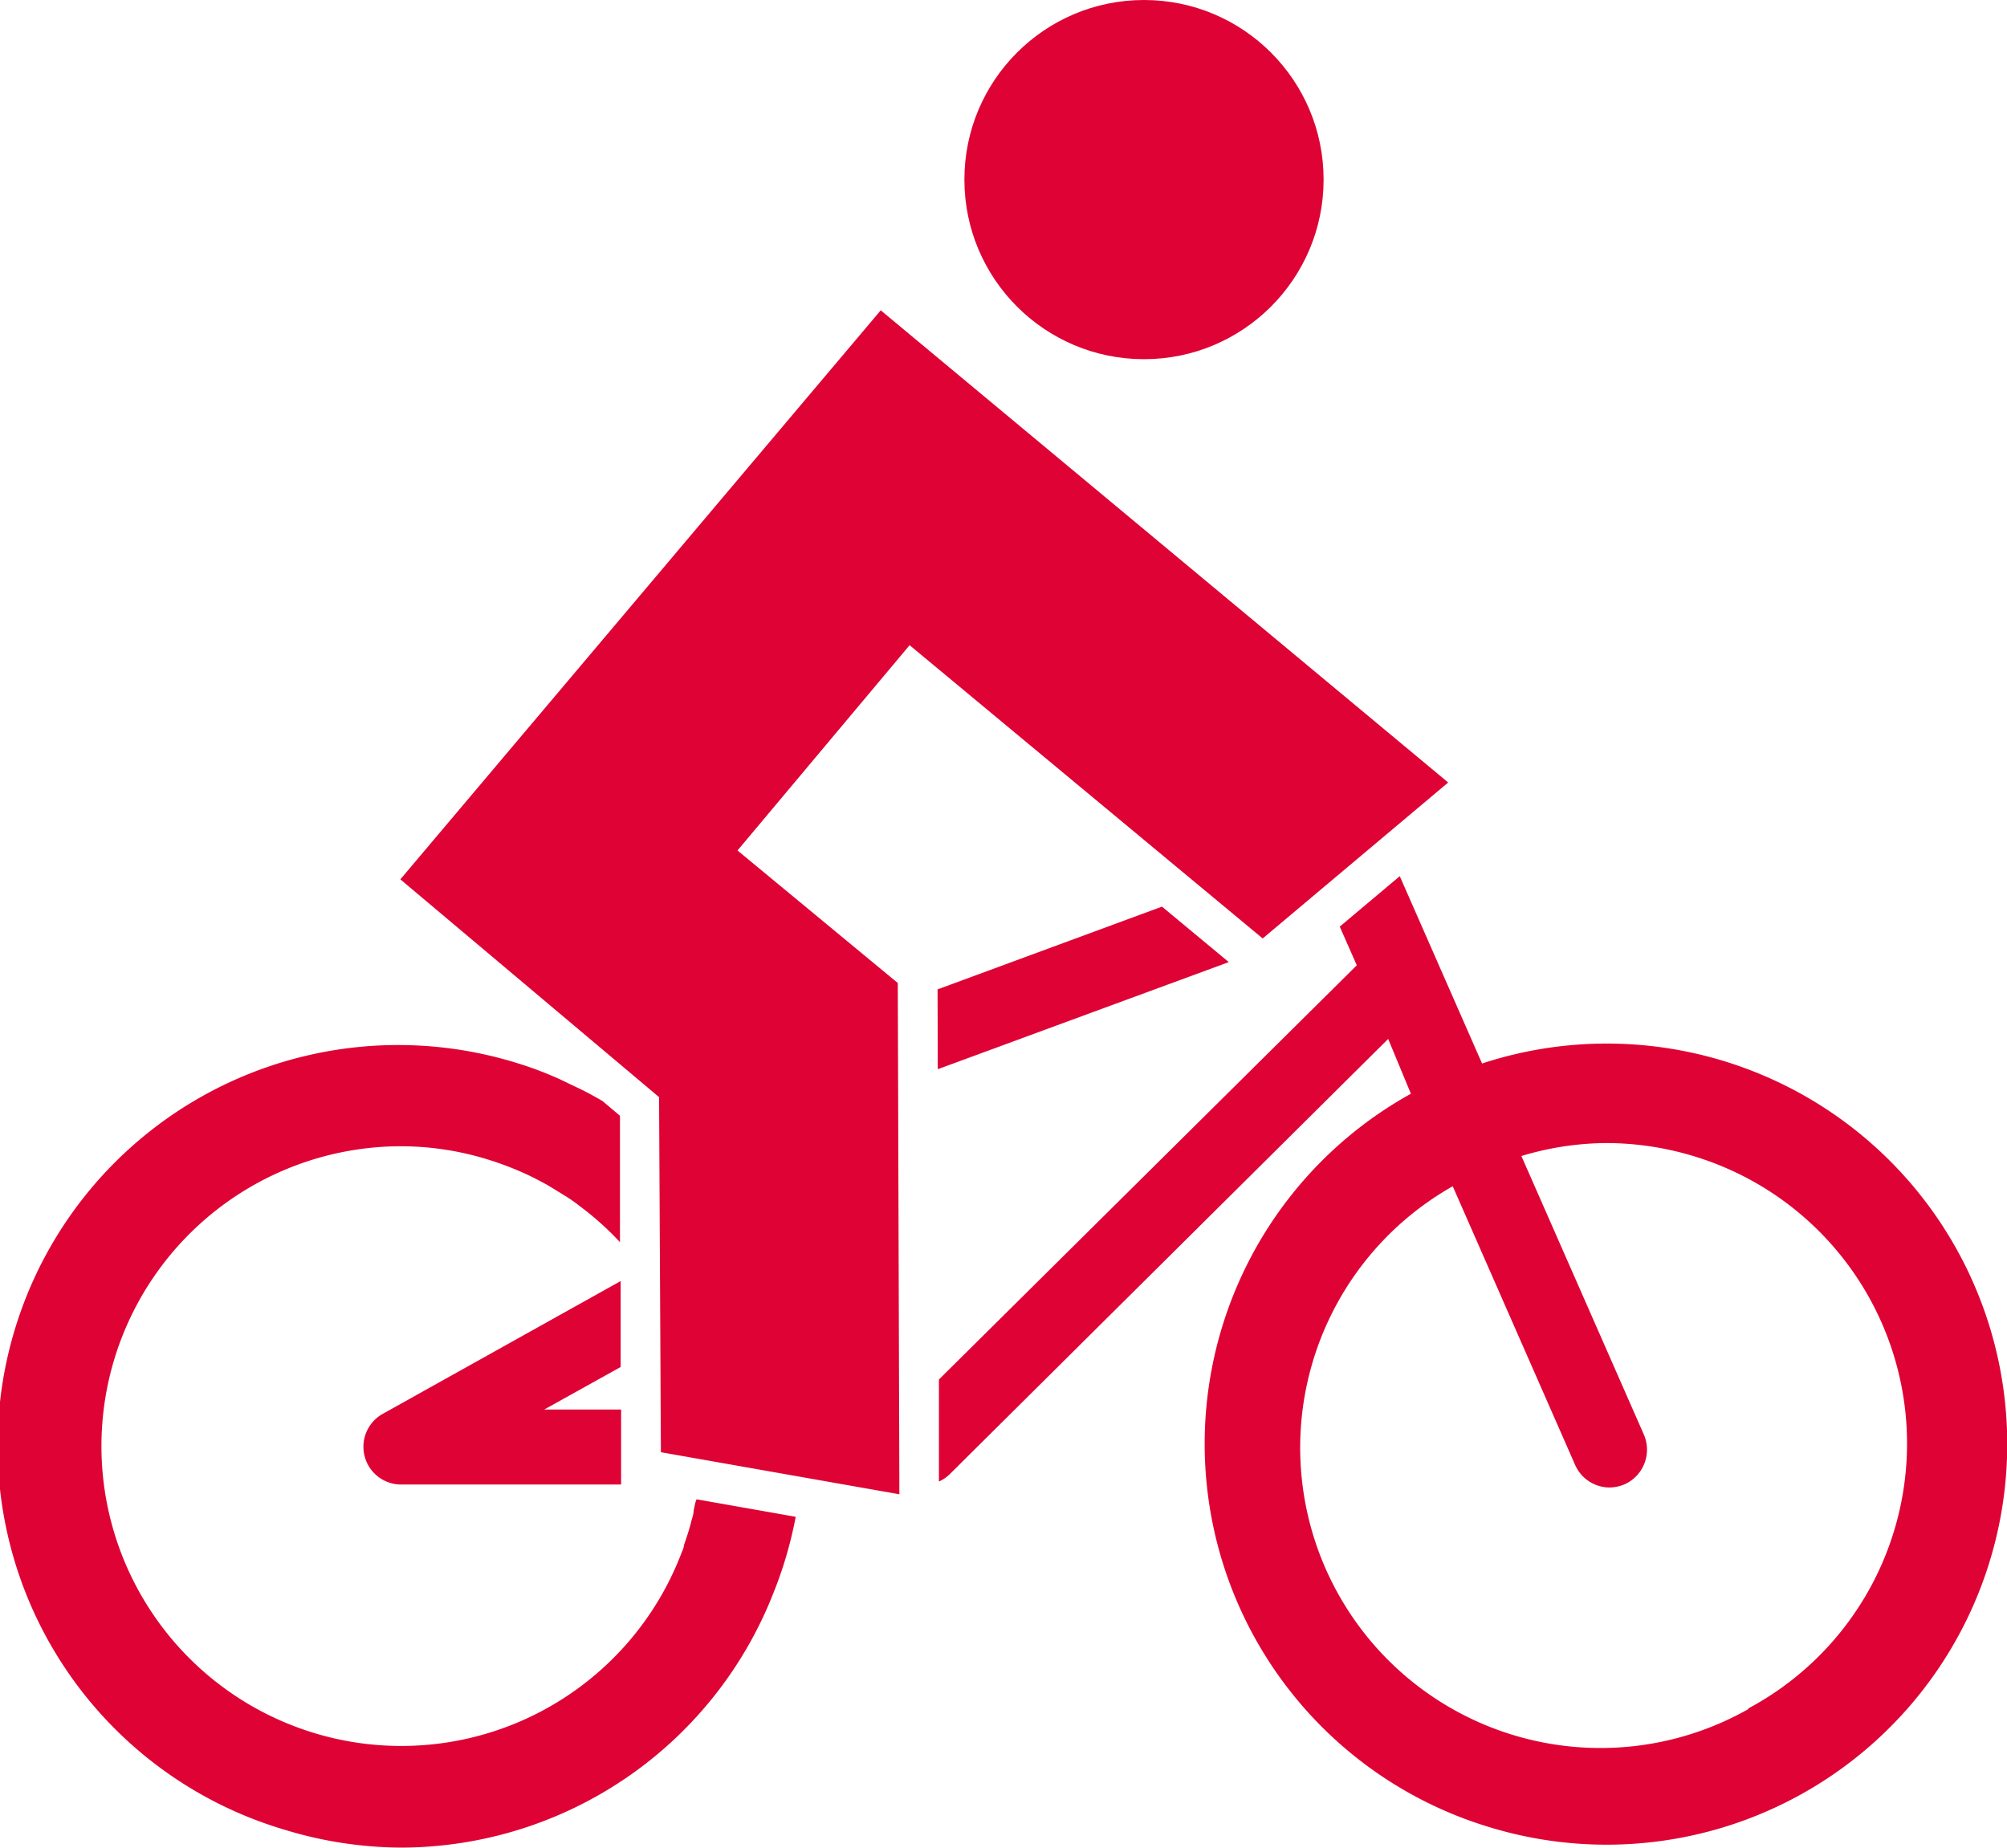 <svg xmlns="http://www.w3.org/2000/svg" viewBox="0 0 88.28 81.28"><defs><style>.cls-1{fill:#df0234;}</style></defs><g id="Layer_2" data-name="Layer 2"><g id="Lager_1" data-name="Lager 1"><circle class="cls-1" cx="50.32" cy="7.9" r="7.9"/><polygon class="cls-1" points="38.74 13.65 17.61 38.68 28.99 48.26 29.07 63.88 39.56 65.73 39.49 43.24 32.44 37.41 40.01 28.38 55.54 41.28 63.7 34.42 38.74 13.65"/><polygon class="cls-1" points="41.25 47.03 54.05 42.32 51.11 39.88 41.24 43.52 41.25 47.03"/><path class="cls-1" d="M27.3,60.13l0-3.78L16.82,62.2a1.66,1.66,0,0,0,.81,3.1h9.69V62H23.94Z"/><path class="cls-1" d="M30.51,66.45c0,.15-.06.31-.1.46-.09.37-.21.72-.33,1.07,0,.11-.06.22-.1.32h0A13.19,13.19,0,1,1,17.61,50.42a13,13,0,0,1,3.84.58,13.88,13.88,0,0,1,1.83.71c.27.13.53.27.79.41l.28.17.6.37a6.15,6.15,0,0,1,.52.37,13,13,0,0,1,1.8,1.61l0-5.56-.77-.65c-.38-.22-.76-.43-1.15-.61h0l-.17-.08-.54-.26v0a15.63,15.63,0,0,0-1.87-.71,17.62,17.62,0,1,0-10.2,33.73,17.71,17.71,0,0,0,5.12.77A17.62,17.62,0,0,0,34,70.12h0v0a17.86,17.86,0,0,0,1-3.4l-4.36-.77C30.57,66.1,30.55,66.28,30.51,66.45Z"/><path class="cls-1" d="M86.19,55.18a17.61,17.61,0,0,0-21-8.4l-3.62-8.24-2.64,2.22.75,1.7L41.3,60.68v4.49a1.86,1.86,0,0,0,.44-.29l0,0L61.06,45.7l1,2.41a17.61,17.61,0,0,0,3.45,32.26A17.62,17.62,0,0,0,86.19,55.18Zm-9.29,20a13.2,13.2,0,0,1-13-23l5.38,12.25a1.66,1.66,0,0,0,1.52,1,1.74,1.74,0,0,0,.66-.14,1.67,1.67,0,0,0,.85-2.18L66.92,50.85a13.11,13.11,0,0,1,3.72-.57,13.28,13.28,0,0,1,3.84.57,13.21,13.21,0,0,1,2.42,24.3Z"/></g></g></svg>